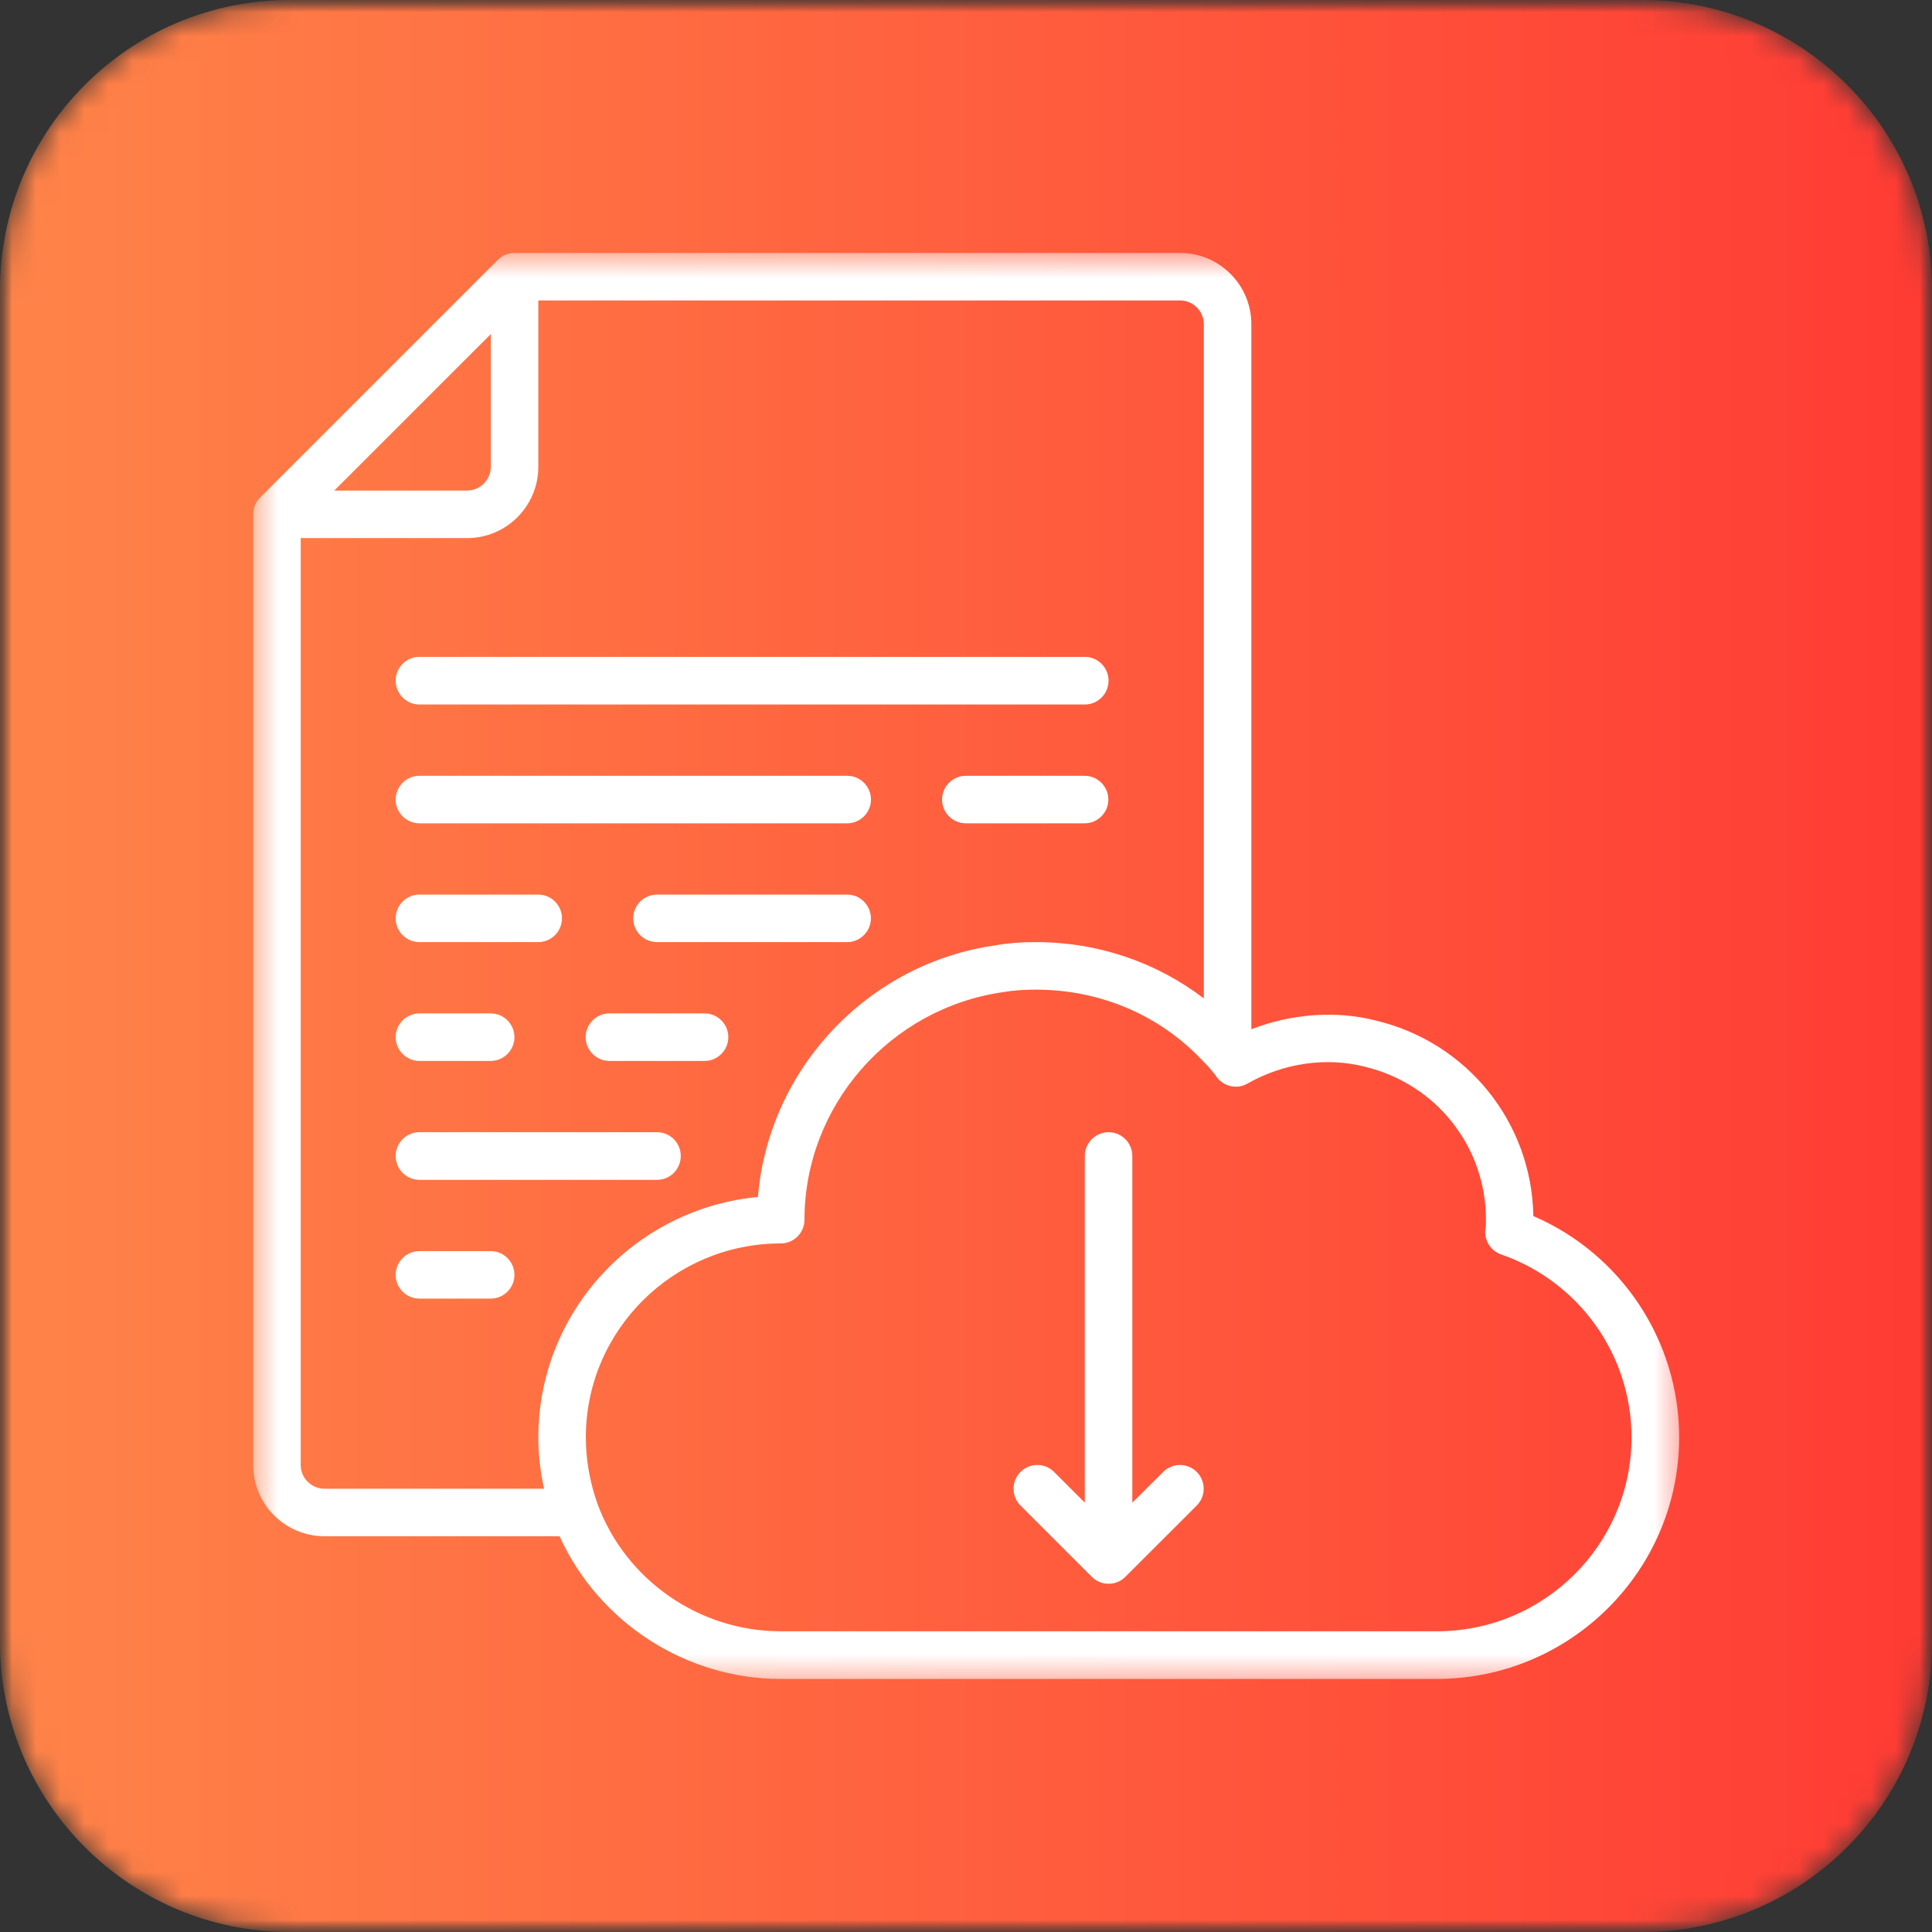 <svg width="80" height="80" viewBox="0 0 80 80" fill="none" xmlns="http://www.w3.org/2000/svg">
<rect x="0" y="0" width="80" height="80" fill="#333333" stroke="none"/>
<mask id="mask0_56_618" style="mask-type:luminance" maskUnits="userSpaceOnUse" x="0" y="0" width="80" height="80">
<path d="M0 12C0 5.373 5.373 0 12 0H68C74.627 0 80 5.373 80 12V68C80 74.627 74.627 80 68 80H12C5.373 80 0 74.627 0 68V12Z" fill="white"/>
</mask>
<g mask="url(#mask0_56_618)">
<mask id="mask1_56_618" style="mask-type:luminance" maskUnits="userSpaceOnUse" x="0" y="0" width="80" height="80">
<path d="M4.77 0H75.23C77.863 0 80 2.137 80 4.77V75.23C80 77.863 77.863 80 75.23 80H4.77C2.137 80 0 77.863 0 75.23V4.77C0 2.137 2.137 0 4.77 0Z" fill="white"/>
</mask>
<g mask="url(#mask1_56_618)">
<path d="M12 0C5.373 0 0 5.373 0 12V68C0 74.627 5.373 80 12 80H68C74.627 80 80 74.627 80 68V12C80 5.373 74.627 0 68 0H12Z" fill="url(#paint0_linear_56_618)"/>
</g>
</g>
<mask id="mask2_56_618" style="mask-type:luminance" maskUnits="userSpaceOnUse" x="10" y="10" width="60" height="60">
<path d="M10.484 10.475H69.635V69.625H10.484V10.475Z" fill="white"/>
</mask>
<g mask="url(#mask2_56_618)">
<path d="M59.493 67.548H32.328C28.964 67.548 25.918 65.436 24.75 62.296C24.427 61.396 24.258 60.462 24.258 59.518C24.258 55.091 27.881 51.488 32.328 51.488C32.874 51.488 33.312 51.046 33.312 50.504C33.312 45.794 36.84 41.744 41.56 41.078C41.933 41.014 42.37 40.979 42.887 40.979C45.515 40.979 47.945 41.998 49.714 43.836L50.042 44.174C50.052 44.194 50.067 44.214 50.087 44.229C50.186 44.348 50.291 44.462 50.375 44.591C50.673 44.999 51.225 45.118 51.662 44.865C53.163 44.01 54.937 43.767 56.507 44.169C59.463 44.875 61.53 47.478 61.53 50.504C61.53 50.624 61.535 50.733 61.515 50.837C61.426 51.314 61.699 51.786 62.161 51.945C65.386 53.063 67.558 56.109 67.558 59.518C67.558 63.95 63.94 67.548 59.493 67.548ZM12.452 60.661V22.281H19.339C20.969 22.281 22.291 20.959 22.291 19.329V12.442H48.864C49.406 12.442 49.848 12.884 49.848 13.426V41.342C47.871 39.836 45.461 39.011 42.887 39.011C42.251 39.011 41.694 39.056 41.247 39.14C35.915 39.886 31.821 44.283 31.384 49.565C26.291 50.042 22.291 54.321 22.291 59.518C22.291 60.234 22.375 60.944 22.529 61.645H13.436C12.894 61.645 12.452 61.203 12.452 60.661ZM20.323 13.834V19.329C20.323 19.871 19.881 20.313 19.339 20.313H13.843L20.323 13.834ZM63.493 50.355C63.428 46.48 60.76 43.165 56.979 42.261C55.349 41.839 53.481 41.968 51.816 42.619V13.426C51.816 11.796 50.494 10.475 48.864 10.475H21.307C21.048 10.475 20.795 10.574 20.611 10.763L10.773 20.601C10.584 20.785 10.484 21.039 10.484 21.297V60.661C10.484 62.291 11.806 63.612 13.436 63.612H23.17C24.785 67.17 28.383 69.521 32.328 69.521H59.493C65.023 69.521 69.53 65.034 69.53 59.518C69.53 55.518 67.135 51.925 63.493 50.355Z" fill="white"/>
</g>
<path d="M17.367 29.172H44.919C45.461 29.172 45.903 28.73 45.903 28.183C45.903 27.642 45.461 27.199 44.919 27.199H17.367C16.825 27.199 16.383 27.642 16.383 28.183C16.383 28.73 16.825 29.172 17.367 29.172Z" fill="white"/>
<path d="M17.367 48.855H27.205C27.752 48.855 28.189 48.412 28.189 47.866C28.189 47.324 27.752 46.882 27.205 46.882H17.367C16.825 46.882 16.383 47.324 16.383 47.866C16.383 48.412 16.825 48.855 17.367 48.855Z" fill="white"/>
<path d="M44.911 32.124H39.992C39.45 32.124 39.008 32.566 39.008 33.108C39.008 33.65 39.45 34.092 39.992 34.092H44.911C45.453 34.092 45.895 33.65 45.895 33.108C45.895 32.566 45.453 32.124 44.911 32.124Z" fill="white"/>
<path d="M17.367 34.092H35.081C35.623 34.092 36.065 33.65 36.065 33.108C36.065 32.566 35.623 32.124 35.081 32.124H17.367C16.825 32.124 16.383 32.566 16.383 33.108C16.383 33.65 16.825 34.092 17.367 34.092Z" fill="white"/>
<path d="M20.318 51.806H17.367C16.825 51.806 16.383 52.248 16.383 52.789C16.383 53.331 16.825 53.773 17.367 53.773H20.318C20.86 53.773 21.302 53.331 21.302 52.789C21.302 52.248 20.86 51.806 20.318 51.806Z" fill="white"/>
<path d="M17.367 39.011H22.286C22.828 39.011 23.27 38.568 23.27 38.027C23.27 37.485 22.828 37.043 22.286 37.043H17.367C16.825 37.043 16.383 37.485 16.383 38.027C16.383 38.568 16.825 39.011 17.367 39.011Z" fill="white"/>
<path d="M35.078 37.043H27.203C26.661 37.043 26.219 37.485 26.219 38.027C26.219 38.568 26.661 39.011 27.203 39.011H35.078C35.62 39.011 36.062 38.568 36.062 38.027C36.062 37.485 35.62 37.043 35.078 37.043Z" fill="white"/>
<path d="M17.367 43.931H20.318C20.86 43.931 21.302 43.488 21.302 42.947C21.302 42.405 20.86 41.963 20.318 41.963H17.367C16.825 41.963 16.383 42.405 16.383 42.947C16.383 43.488 16.825 43.931 17.367 43.931Z" fill="white"/>
<path d="M29.174 41.963H25.234C24.692 41.963 24.25 42.405 24.25 42.947C24.25 43.488 24.692 43.931 25.234 43.931H29.174C29.716 43.931 30.158 43.488 30.158 42.947C30.158 42.405 29.716 41.963 29.174 41.963Z" fill="white"/>
<path d="M48.164 60.949L46.887 62.221V47.866C46.887 47.324 46.444 46.882 45.903 46.882C45.361 46.882 44.919 47.324 44.919 47.866V62.221L43.647 60.949C43.264 60.566 42.643 60.566 42.256 60.949C41.873 61.337 41.873 61.958 42.256 62.34L45.207 65.292C45.401 65.486 45.65 65.58 45.903 65.58C46.156 65.58 46.41 65.486 46.599 65.292L49.555 62.34C49.938 61.958 49.938 61.337 49.555 60.949C49.167 60.566 48.546 60.566 48.164 60.949Z" fill="white"/>
<defs>
<linearGradient id="paint0_linear_56_618" x1="0.002" y1="40" x2="79.998" y2="40" gradientUnits="userSpaceOnUse">
<stop stop-color="#FF8449"/>
<stop offset="1" stop-color="#FF3B34"/>
</linearGradient>
</defs>
</svg>
